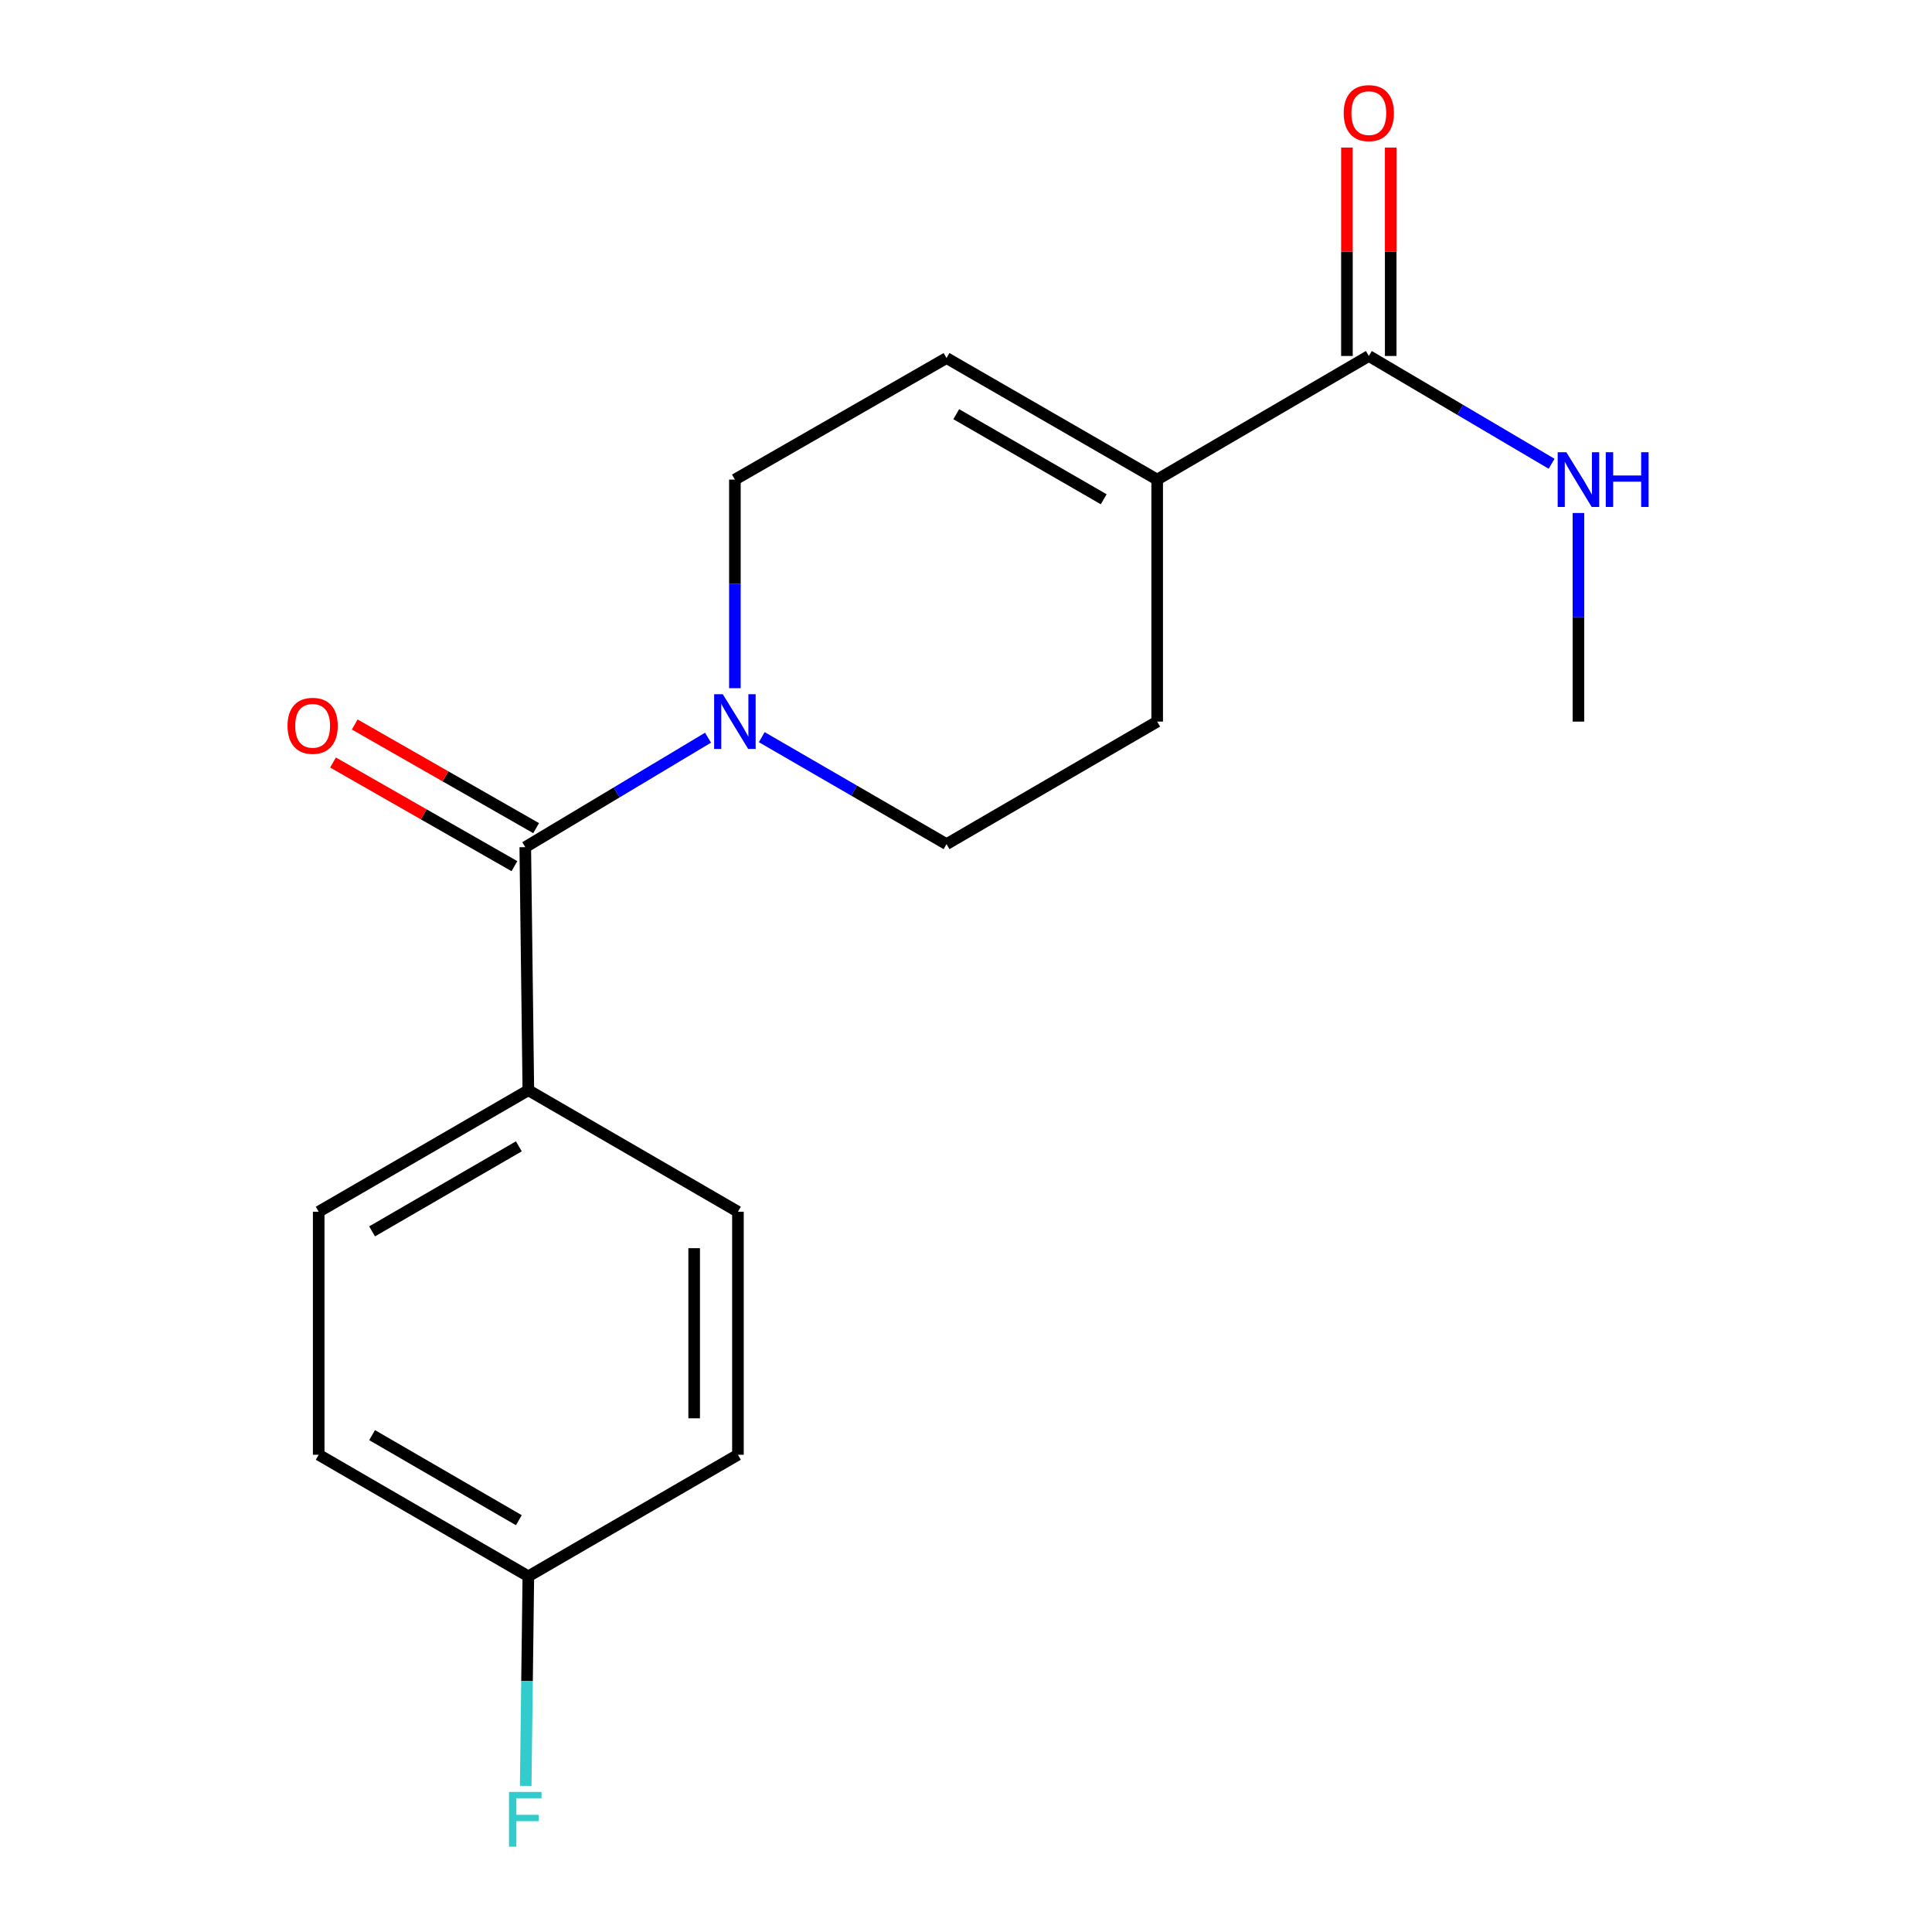 <?xml version='1.0' encoding='iso-8859-1'?>
<svg version='1.1' baseProfile='full'
              xmlns='http://www.w3.org/2000/svg'
                      xmlns:rdkit='http://www.rdkit.org/xml'
                      xmlns:xlink='http://www.w3.org/1999/xlink'
                  xml:space='preserve'
width='1000px' height='1000px' viewBox='0 0 1000 1000'>
<!-- END OF HEADER -->
<rect style='opacity:1.0;fill:#FFFFFF;stroke:none' width='1000' height='1000' x='0' y='0'> </rect>
<path class='bond-0' d='M 271.882,438.485 L 319.181,410.155' style='fill:none;fill-rule:evenodd;stroke:#000000;stroke-width:6px;stroke-linecap:butt;stroke-linejoin:miter;stroke-opacity:1' />
<path class='bond-0' d='M 319.181,410.155 L 366.479,381.825' style='fill:none;fill-rule:evenodd;stroke:#0000FF;stroke-width:6px;stroke-linecap:butt;stroke-linejoin:miter;stroke-opacity:1' />
<path class='bond-4' d='M 271.882,438.485 L 273.468,564.304' style='fill:none;fill-rule:evenodd;stroke:#000000;stroke-width:6px;stroke-linecap:butt;stroke-linejoin:miter;stroke-opacity:1' />
<path class='bond-7' d='M 277.502,428.649 L 230.556,401.826' style='fill:none;fill-rule:evenodd;stroke:#000000;stroke-width:6px;stroke-linecap:butt;stroke-linejoin:miter;stroke-opacity:1' />
<path class='bond-7' d='M 230.556,401.826 L 183.61,375.003' style='fill:none;fill-rule:evenodd;stroke:#FF0000;stroke-width:6px;stroke-linecap:butt;stroke-linejoin:miter;stroke-opacity:1' />
<path class='bond-7' d='M 266.262,448.321 L 219.316,421.498' style='fill:none;fill-rule:evenodd;stroke:#000000;stroke-width:6px;stroke-linecap:butt;stroke-linejoin:miter;stroke-opacity:1' />
<path class='bond-7' d='M 219.316,421.498 L 172.371,394.675' style='fill:none;fill-rule:evenodd;stroke:#FF0000;stroke-width:6px;stroke-linecap:butt;stroke-linejoin:miter;stroke-opacity:1' />
<path class='bond-5' d='M 380.381,356.207 L 380.381,302.22' style='fill:none;fill-rule:evenodd;stroke:#0000FF;stroke-width:6px;stroke-linecap:butt;stroke-linejoin:miter;stroke-opacity:1' />
<path class='bond-5' d='M 380.381,302.22 L 380.381,248.233' style='fill:none;fill-rule:evenodd;stroke:#000000;stroke-width:6px;stroke-linecap:butt;stroke-linejoin:miter;stroke-opacity:1' />
<path class='bond-6' d='M 394.286,381.549 L 442.106,409.237' style='fill:none;fill-rule:evenodd;stroke:#0000FF;stroke-width:6px;stroke-linecap:butt;stroke-linejoin:miter;stroke-opacity:1' />
<path class='bond-6' d='M 442.106,409.237 L 489.925,436.924' style='fill:none;fill-rule:evenodd;stroke:#000000;stroke-width:6px;stroke-linecap:butt;stroke-linejoin:miter;stroke-opacity:1' />
<path class='bond-1' d='M 598.953,248.233 L 598.953,373.498' style='fill:none;fill-rule:evenodd;stroke:#000000;stroke-width:6px;stroke-linecap:butt;stroke-linejoin:miter;stroke-opacity:1' />
<path class='bond-2' d='M 598.953,248.233 L 708.498,184.254' style='fill:none;fill-rule:evenodd;stroke:#000000;stroke-width:6px;stroke-linecap:butt;stroke-linejoin:miter;stroke-opacity:1' />
<path class='bond-19' d='M 598.953,248.233 L 489.925,185.324' style='fill:none;fill-rule:evenodd;stroke:#000000;stroke-width:6px;stroke-linecap:butt;stroke-linejoin:miter;stroke-opacity:1' />
<path class='bond-19' d='M 571.276,258.421 L 494.956,214.384' style='fill:none;fill-rule:evenodd;stroke:#000000;stroke-width:6px;stroke-linecap:butt;stroke-linejoin:miter;stroke-opacity:1' />
<path class='bond-9' d='M 719.826,184.254 L 719.826,130.315' style='fill:none;fill-rule:evenodd;stroke:#000000;stroke-width:6px;stroke-linecap:butt;stroke-linejoin:miter;stroke-opacity:1' />
<path class='bond-9' d='M 719.826,130.315 L 719.826,76.377' style='fill:none;fill-rule:evenodd;stroke:#FF0000;stroke-width:6px;stroke-linecap:butt;stroke-linejoin:miter;stroke-opacity:1' />
<path class='bond-9' d='M 697.169,184.254 L 697.169,130.315' style='fill:none;fill-rule:evenodd;stroke:#000000;stroke-width:6px;stroke-linecap:butt;stroke-linejoin:miter;stroke-opacity:1' />
<path class='bond-9' d='M 697.169,130.315 L 697.169,76.377' style='fill:none;fill-rule:evenodd;stroke:#FF0000;stroke-width:6px;stroke-linecap:butt;stroke-linejoin:miter;stroke-opacity:1' />
<path class='bond-10' d='M 708.498,184.254 L 755.803,212.148' style='fill:none;fill-rule:evenodd;stroke:#000000;stroke-width:6px;stroke-linecap:butt;stroke-linejoin:miter;stroke-opacity:1' />
<path class='bond-10' d='M 755.803,212.148 L 803.108,240.043' style='fill:none;fill-rule:evenodd;stroke:#0000FF;stroke-width:6px;stroke-linecap:butt;stroke-linejoin:miter;stroke-opacity:1' />
<path class='bond-3' d='M 489.925,185.324 L 380.381,248.233' style='fill:none;fill-rule:evenodd;stroke:#000000;stroke-width:6px;stroke-linecap:butt;stroke-linejoin:miter;stroke-opacity:1' />
<path class='bond-11' d='M 273.468,564.304 L 164.956,627.188' style='fill:none;fill-rule:evenodd;stroke:#000000;stroke-width:6px;stroke-linecap:butt;stroke-linejoin:miter;stroke-opacity:1' />
<path class='bond-11' d='M 268.551,593.339 L 192.593,637.358' style='fill:none;fill-rule:evenodd;stroke:#000000;stroke-width:6px;stroke-linecap:butt;stroke-linejoin:miter;stroke-opacity:1' />
<path class='bond-12' d='M 273.468,564.304 L 381.955,627.188' style='fill:none;fill-rule:evenodd;stroke:#000000;stroke-width:6px;stroke-linecap:butt;stroke-linejoin:miter;stroke-opacity:1' />
<path class='bond-8' d='M 489.925,436.924 L 598.953,373.498' style='fill:none;fill-rule:evenodd;stroke:#000000;stroke-width:6px;stroke-linecap:butt;stroke-linejoin:miter;stroke-opacity:1' />
<path class='bond-17' d='M 816.997,265.525 L 816.997,319.512' style='fill:none;fill-rule:evenodd;stroke:#0000FF;stroke-width:6px;stroke-linecap:butt;stroke-linejoin:miter;stroke-opacity:1' />
<path class='bond-17' d='M 816.997,319.512 L 816.997,373.498' style='fill:none;fill-rule:evenodd;stroke:#000000;stroke-width:6px;stroke-linecap:butt;stroke-linejoin:miter;stroke-opacity:1' />
<path class='bond-14' d='M 164.956,627.188 L 164.956,752.982' style='fill:none;fill-rule:evenodd;stroke:#000000;stroke-width:6px;stroke-linecap:butt;stroke-linejoin:miter;stroke-opacity:1' />
<path class='bond-15' d='M 381.955,627.188 L 381.955,752.982' style='fill:none;fill-rule:evenodd;stroke:#000000;stroke-width:6px;stroke-linecap:butt;stroke-linejoin:miter;stroke-opacity:1' />
<path class='bond-15' d='M 359.298,646.057 L 359.298,734.113' style='fill:none;fill-rule:evenodd;stroke:#000000;stroke-width:6px;stroke-linecap:butt;stroke-linejoin:miter;stroke-opacity:1' />
<path class='bond-13' d='M 273.468,815.892 L 381.955,752.982' style='fill:none;fill-rule:evenodd;stroke:#000000;stroke-width:6px;stroke-linecap:butt;stroke-linejoin:miter;stroke-opacity:1' />
<path class='bond-16' d='M 273.468,815.892 L 272.784,870.13' style='fill:none;fill-rule:evenodd;stroke:#000000;stroke-width:6px;stroke-linecap:butt;stroke-linejoin:miter;stroke-opacity:1' />
<path class='bond-16' d='M 272.784,870.13 L 272.1,924.368' style='fill:none;fill-rule:evenodd;stroke:#33CCCC;stroke-width:6px;stroke-linecap:butt;stroke-linejoin:miter;stroke-opacity:1' />
<path class='bond-18' d='M 273.468,815.892 L 164.956,752.982' style='fill:none;fill-rule:evenodd;stroke:#000000;stroke-width:6px;stroke-linecap:butt;stroke-linejoin:miter;stroke-opacity:1' />
<path class='bond-18' d='M 268.554,786.855 L 192.596,742.818' style='fill:none;fill-rule:evenodd;stroke:#000000;stroke-width:6px;stroke-linecap:butt;stroke-linejoin:miter;stroke-opacity:1' />
<path  class='atom-1' d='M 374.121 359.338
L 383.401 374.338
Q 384.321 375.818, 385.801 378.498
Q 387.281 381.178, 387.361 381.338
L 387.361 359.338
L 391.121 359.338
L 391.121 387.658
L 387.241 387.658
L 377.281 371.258
Q 376.121 369.338, 374.881 367.138
Q 373.681 364.938, 373.321 364.258
L 373.321 387.658
L 369.641 387.658
L 369.641 359.338
L 374.121 359.338
' fill='#0000FF'/>
<path  class='atom-8' d='M 148.822 375.68
Q 148.822 368.88, 152.182 365.08
Q 155.542 361.28, 161.822 361.28
Q 168.102 361.28, 171.462 365.08
Q 174.822 368.88, 174.822 375.68
Q 174.822 382.56, 171.422 386.48
Q 168.022 390.36, 161.822 390.36
Q 155.582 390.36, 152.182 386.48
Q 148.822 382.6, 148.822 375.68
M 161.822 387.16
Q 166.142 387.16, 168.462 384.28
Q 170.822 381.36, 170.822 375.68
Q 170.822 370.12, 168.462 367.32
Q 166.142 364.48, 161.822 364.48
Q 157.502 364.48, 155.142 367.28
Q 152.822 370.08, 152.822 375.68
Q 152.822 381.4, 155.142 384.28
Q 157.502 387.16, 161.822 387.16
' fill='#FF0000'/>
<path  class='atom-10' d='M 695.498 58.552
Q 695.498 51.752, 698.858 47.952
Q 702.218 44.152, 708.498 44.152
Q 714.778 44.152, 718.138 47.952
Q 721.498 51.752, 721.498 58.552
Q 721.498 65.432, 718.098 69.352
Q 714.698 73.232, 708.498 73.232
Q 702.258 73.232, 698.858 69.352
Q 695.498 65.472, 695.498 58.552
M 708.498 70.032
Q 712.818 70.032, 715.138 67.152
Q 717.498 64.232, 717.498 58.552
Q 717.498 52.992, 715.138 50.192
Q 712.818 47.352, 708.498 47.352
Q 704.178 47.352, 701.818 50.152
Q 699.498 52.952, 699.498 58.552
Q 699.498 64.272, 701.818 67.152
Q 704.178 70.032, 708.498 70.032
' fill='#FF0000'/>
<path  class='atom-11' d='M 810.737 234.073
L 820.017 249.073
Q 820.937 250.553, 822.417 253.233
Q 823.897 255.913, 823.977 256.073
L 823.977 234.073
L 827.737 234.073
L 827.737 262.393
L 823.857 262.393
L 813.897 245.993
Q 812.737 244.073, 811.497 241.873
Q 810.297 239.673, 809.937 238.993
L 809.937 262.393
L 806.257 262.393
L 806.257 234.073
L 810.737 234.073
' fill='#0000FF'/>
<path  class='atom-11' d='M 831.137 234.073
L 834.977 234.073
L 834.977 246.113
L 849.457 246.113
L 849.457 234.073
L 853.297 234.073
L 853.297 262.393
L 849.457 262.393
L 849.457 249.313
L 834.977 249.313
L 834.977 262.393
L 831.137 262.393
L 831.137 234.073
' fill='#0000FF'/>
<path  class='atom-17' d='M 263.462 927.513
L 280.302 927.513
L 280.302 930.753
L 267.262 930.753
L 267.262 939.353
L 278.862 939.353
L 278.862 942.633
L 267.262 942.633
L 267.262 955.833
L 263.462 955.833
L 263.462 927.513
' fill='#33CCCC'/>
</svg>
